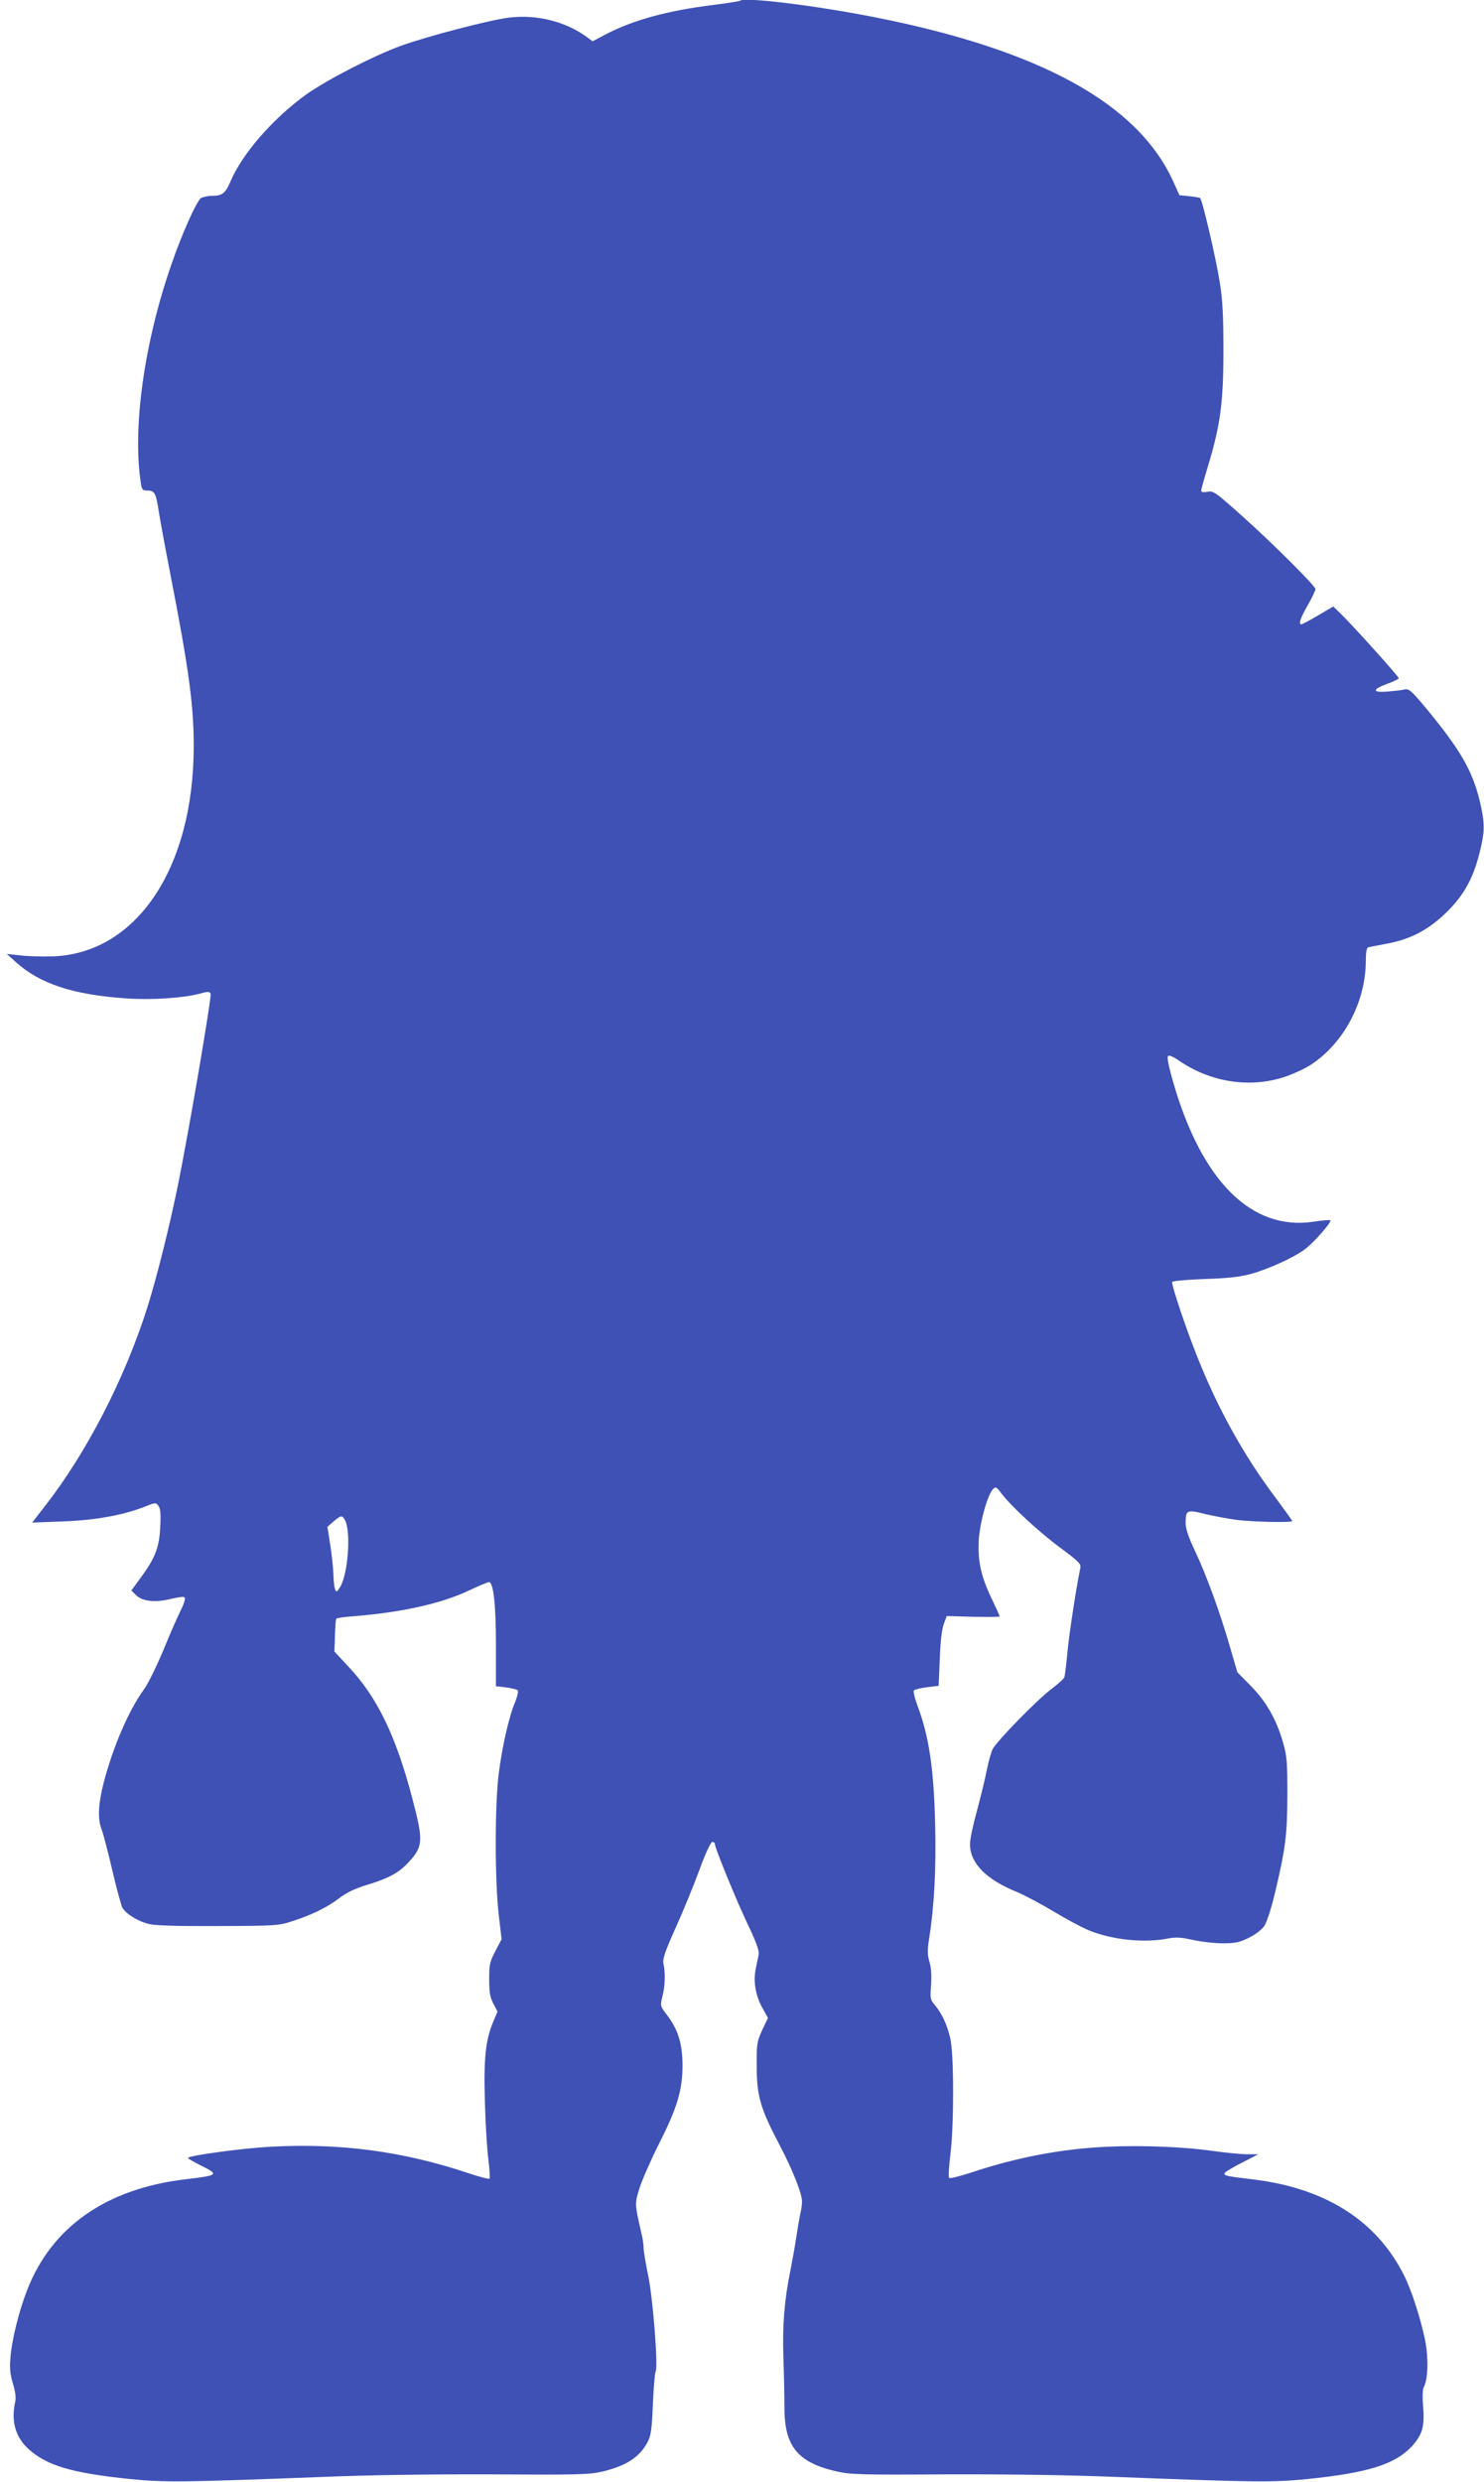 <?xml version="1.0" standalone="no"?>
<!DOCTYPE svg PUBLIC "-//W3C//DTD SVG 20010904//EN"
 "http://www.w3.org/TR/2001/REC-SVG-20010904/DTD/svg10.dtd">
<svg version="1.0" xmlns="http://www.w3.org/2000/svg"
 width="766pt" height="1280pt" viewBox="0 0 766 1280"
 preserveAspectRatio="xMidYMid meet">
<g transform="translate(0,1280) scale(0.1,-0.1)"
fill="#3f51b5" stroke="none">
<path d="M3820 12796 c-3 -2 -63 -12 -134 -21 -237 -29 -417 -78 -559 -152
l-68 -36 -27 20 c-111 82 -261 120 -406 102 -98 -12 -424 -97 -556 -145 -143
-52 -383 -176 -489 -251 -172 -124 -330 -305 -391 -448 -26 -62 -43 -75 -95
-75 -23 0 -49 -6 -58 -12 -24 -19 -97 -182 -151 -338 -142 -407 -203 -846
-159 -1132 5 -33 9 -38 33 -38 38 0 45 -13 59 -105 7 -44 34 -192 61 -330 95
-487 120 -672 120 -885 -1 -635 -302 -1076 -740 -1083 -52 -1 -124 1 -160 6
l-65 7 50 -45 c122 -109 292 -165 560 -184 130 -10 296 1 382 23 47 13 55 13
60 0 6 -17 -110 -696 -168 -984 -44 -217 -111 -483 -159 -635 -117 -368 -314
-749 -528 -1023 l-66 -85 159 6 c169 6 314 33 425 77 52 21 55 21 68 3 10 -13
13 -42 9 -108 -4 -105 -27 -163 -102 -264 l-47 -64 25 -25 c33 -32 101 -39
182 -18 33 8 63 12 68 7 5 -5 -3 -32 -17 -60 -14 -28 -56 -121 -91 -208 -36
-86 -81 -177 -99 -202 -82 -113 -161 -296 -211 -486 -28 -110 -32 -188 -10
-242 8 -21 33 -116 55 -211 22 -94 46 -181 52 -192 21 -34 85 -72 140 -84 35
-8 156 -11 358 -10 287 1 309 2 375 24 102 32 183 72 245 119 37 29 82 50 140
68 116 35 168 63 218 117 76 82 78 110 22 324 -86 330 -184 531 -335 690 l-69
74 3 81 c1 45 4 84 7 88 2 4 43 10 91 13 247 20 450 65 592 132 51 24 99 44
105 44 23 0 36 -116 36 -327 l0 -210 52 -6 c28 -4 55 -10 60 -15 5 -5 -1 -30
-12 -58 -32 -73 -68 -232 -86 -374 -20 -161 -20 -546 0 -723 l15 -129 -32 -61
c-29 -55 -32 -69 -32 -146 0 -68 5 -94 22 -126 l21 -40 -23 -55 c-39 -93 -49
-190 -42 -413 3 -111 11 -244 18 -295 6 -51 9 -96 6 -99 -4 -3 -55 10 -114 30
-333 111 -655 154 -1011 135 -145 -7 -432 -46 -432 -58 0 -3 29 -20 65 -38 98
-48 94 -52 -77 -72 -409 -48 -692 -246 -818 -572 -43 -110 -80 -261 -86 -348
-5 -57 -1 -89 13 -135 12 -38 16 -71 12 -90 -23 -102 0 -185 69 -247 94 -85
223 -123 522 -154 181 -18 266 -17 975 10 257 11 577 15 895 14 441 -3 503 -1
568 14 125 30 194 75 235 153 17 33 22 66 27 196 4 86 10 161 14 167 14 22
-13 372 -38 495 -14 67 -25 133 -24 147 0 14 -5 48 -12 75 -34 149 -34 148
-10 226 12 40 57 143 100 229 96 189 123 279 123 410 -1 111 -23 182 -80 257
-35 46 -36 47 -24 95 14 52 16 121 6 168 -6 25 6 61 63 188 39 86 94 221 123
300 31 85 58 142 66 142 7 0 13 -5 13 -11 0 -20 113 -296 172 -419 41 -86 58
-133 54 -150 -2 -14 -10 -47 -15 -75 -14 -63 -1 -140 36 -204 l27 -49 -30 -63
c-27 -60 -29 -71 -28 -189 0 -151 20 -218 119 -405 66 -126 115 -249 115 -290
0 -14 -4 -44 -10 -67 -5 -24 -14 -77 -20 -118 -6 -41 -20 -118 -30 -170 -32
-155 -42 -287 -36 -456 3 -88 5 -198 5 -247 -1 -203 67 -287 266 -333 73 -17
121 -19 570 -16 319 1 632 -3 895 -14 701 -27 789 -28 970 -10 312 32 451 76
537 168 55 61 67 102 59 204 -5 55 -3 91 4 104 21 39 24 151 6 240 -23 112
-71 261 -109 335 -142 283 -408 451 -785 495 -126 15 -142 18 -142 30 0 5 39
30 88 54 l87 45 -62 0 c-34 1 -109 8 -165 16 -147 22 -368 31 -548 23 -236
-10 -473 -55 -709 -134 -58 -19 -108 -31 -112 -27 -4 4 -1 60 7 123 19 159 18
516 -1 598 -17 71 -42 125 -79 170 -24 28 -26 35 -20 103 3 49 1 89 -8 119
-11 37 -12 59 -2 122 26 164 37 360 31 591 -7 288 -32 453 -92 612 -14 38 -22
72 -17 77 4 4 35 12 68 16 l59 7 6 140 c3 90 11 154 21 180 l15 40 137 -4 c75
-1 136 -1 136 2 0 3 -18 43 -40 89 -57 119 -73 194 -68 303 6 94 45 235 74
265 13 13 18 11 41 -20 48 -65 195 -201 305 -282 99 -74 109 -84 104 -107 -19
-89 -57 -334 -66 -431 -6 -63 -13 -122 -16 -130 -2 -8 -32 -35 -65 -60 -72
-53 -282 -268 -305 -311 -8 -17 -22 -65 -30 -107 -8 -42 -31 -135 -50 -207
-20 -71 -37 -150 -37 -175 -1 -99 82 -184 246 -250 38 -16 122 -61 186 -99 64
-39 145 -82 181 -97 120 -49 282 -66 404 -43 48 9 72 7 135 -7 42 -9 111 -17
153 -17 65 0 87 5 135 29 34 17 67 42 80 62 12 18 35 90 52 160 57 240 65 303
66 512 0 175 -2 203 -23 275 -34 118 -87 210 -166 290 l-69 70 -38 130 c-50
174 -120 367 -180 494 -34 72 -49 116 -49 145 0 68 6 71 101 47 46 -11 122
-25 169 -31 87 -10 280 -14 280 -5 0 3 -37 54 -82 115 -168 222 -307 473 -415
750 -56 142 -123 343 -123 367 0 6 63 12 163 16 120 4 183 10 242 26 93 25
231 88 286 132 46 36 134 137 126 145 -3 3 -41 0 -85 -7 -321 -49 -579 207
-727 722 -22 76 -32 126 -26 132 6 6 27 -3 56 -23 161 -111 362 -143 541 -86
44 14 107 43 140 64 170 111 283 323 284 535 0 46 4 69 13 71 6 2 50 10 97 19
126 24 218 74 311 166 88 88 135 174 168 310 26 105 26 144 0 256 -39 162
-100 267 -282 487 -72 86 -85 97 -107 92 -14 -4 -54 -8 -89 -11 -80 -6 -79 11
2 41 31 11 57 24 57 28 0 9 -247 283 -303 336 l-35 34 -78 -46 c-43 -25 -82
-46 -86 -46 -17 0 -6 31 32 98 22 38 40 76 40 84 0 15 -211 226 -370 369 -151
135 -157 139 -190 132 -19 -3 -30 -1 -30 6 0 6 16 64 36 129 63 209 79 325 79
592 0 181 -4 263 -19 355 -17 111 -89 422 -101 433 -2 3 -28 7 -56 10 l-51 5
-33 73 c-182 399 -683 675 -1534 844 -308 61 -681 107 -701 86z m-2039 -7837
c32 -61 15 -283 -27 -347 -16 -25 -18 -25 -25 -7 -4 11 -8 45 -8 75 -1 30 -8
98 -16 150 l-15 95 32 28 c39 33 44 33 59 6z"/>
</g>
</svg>
